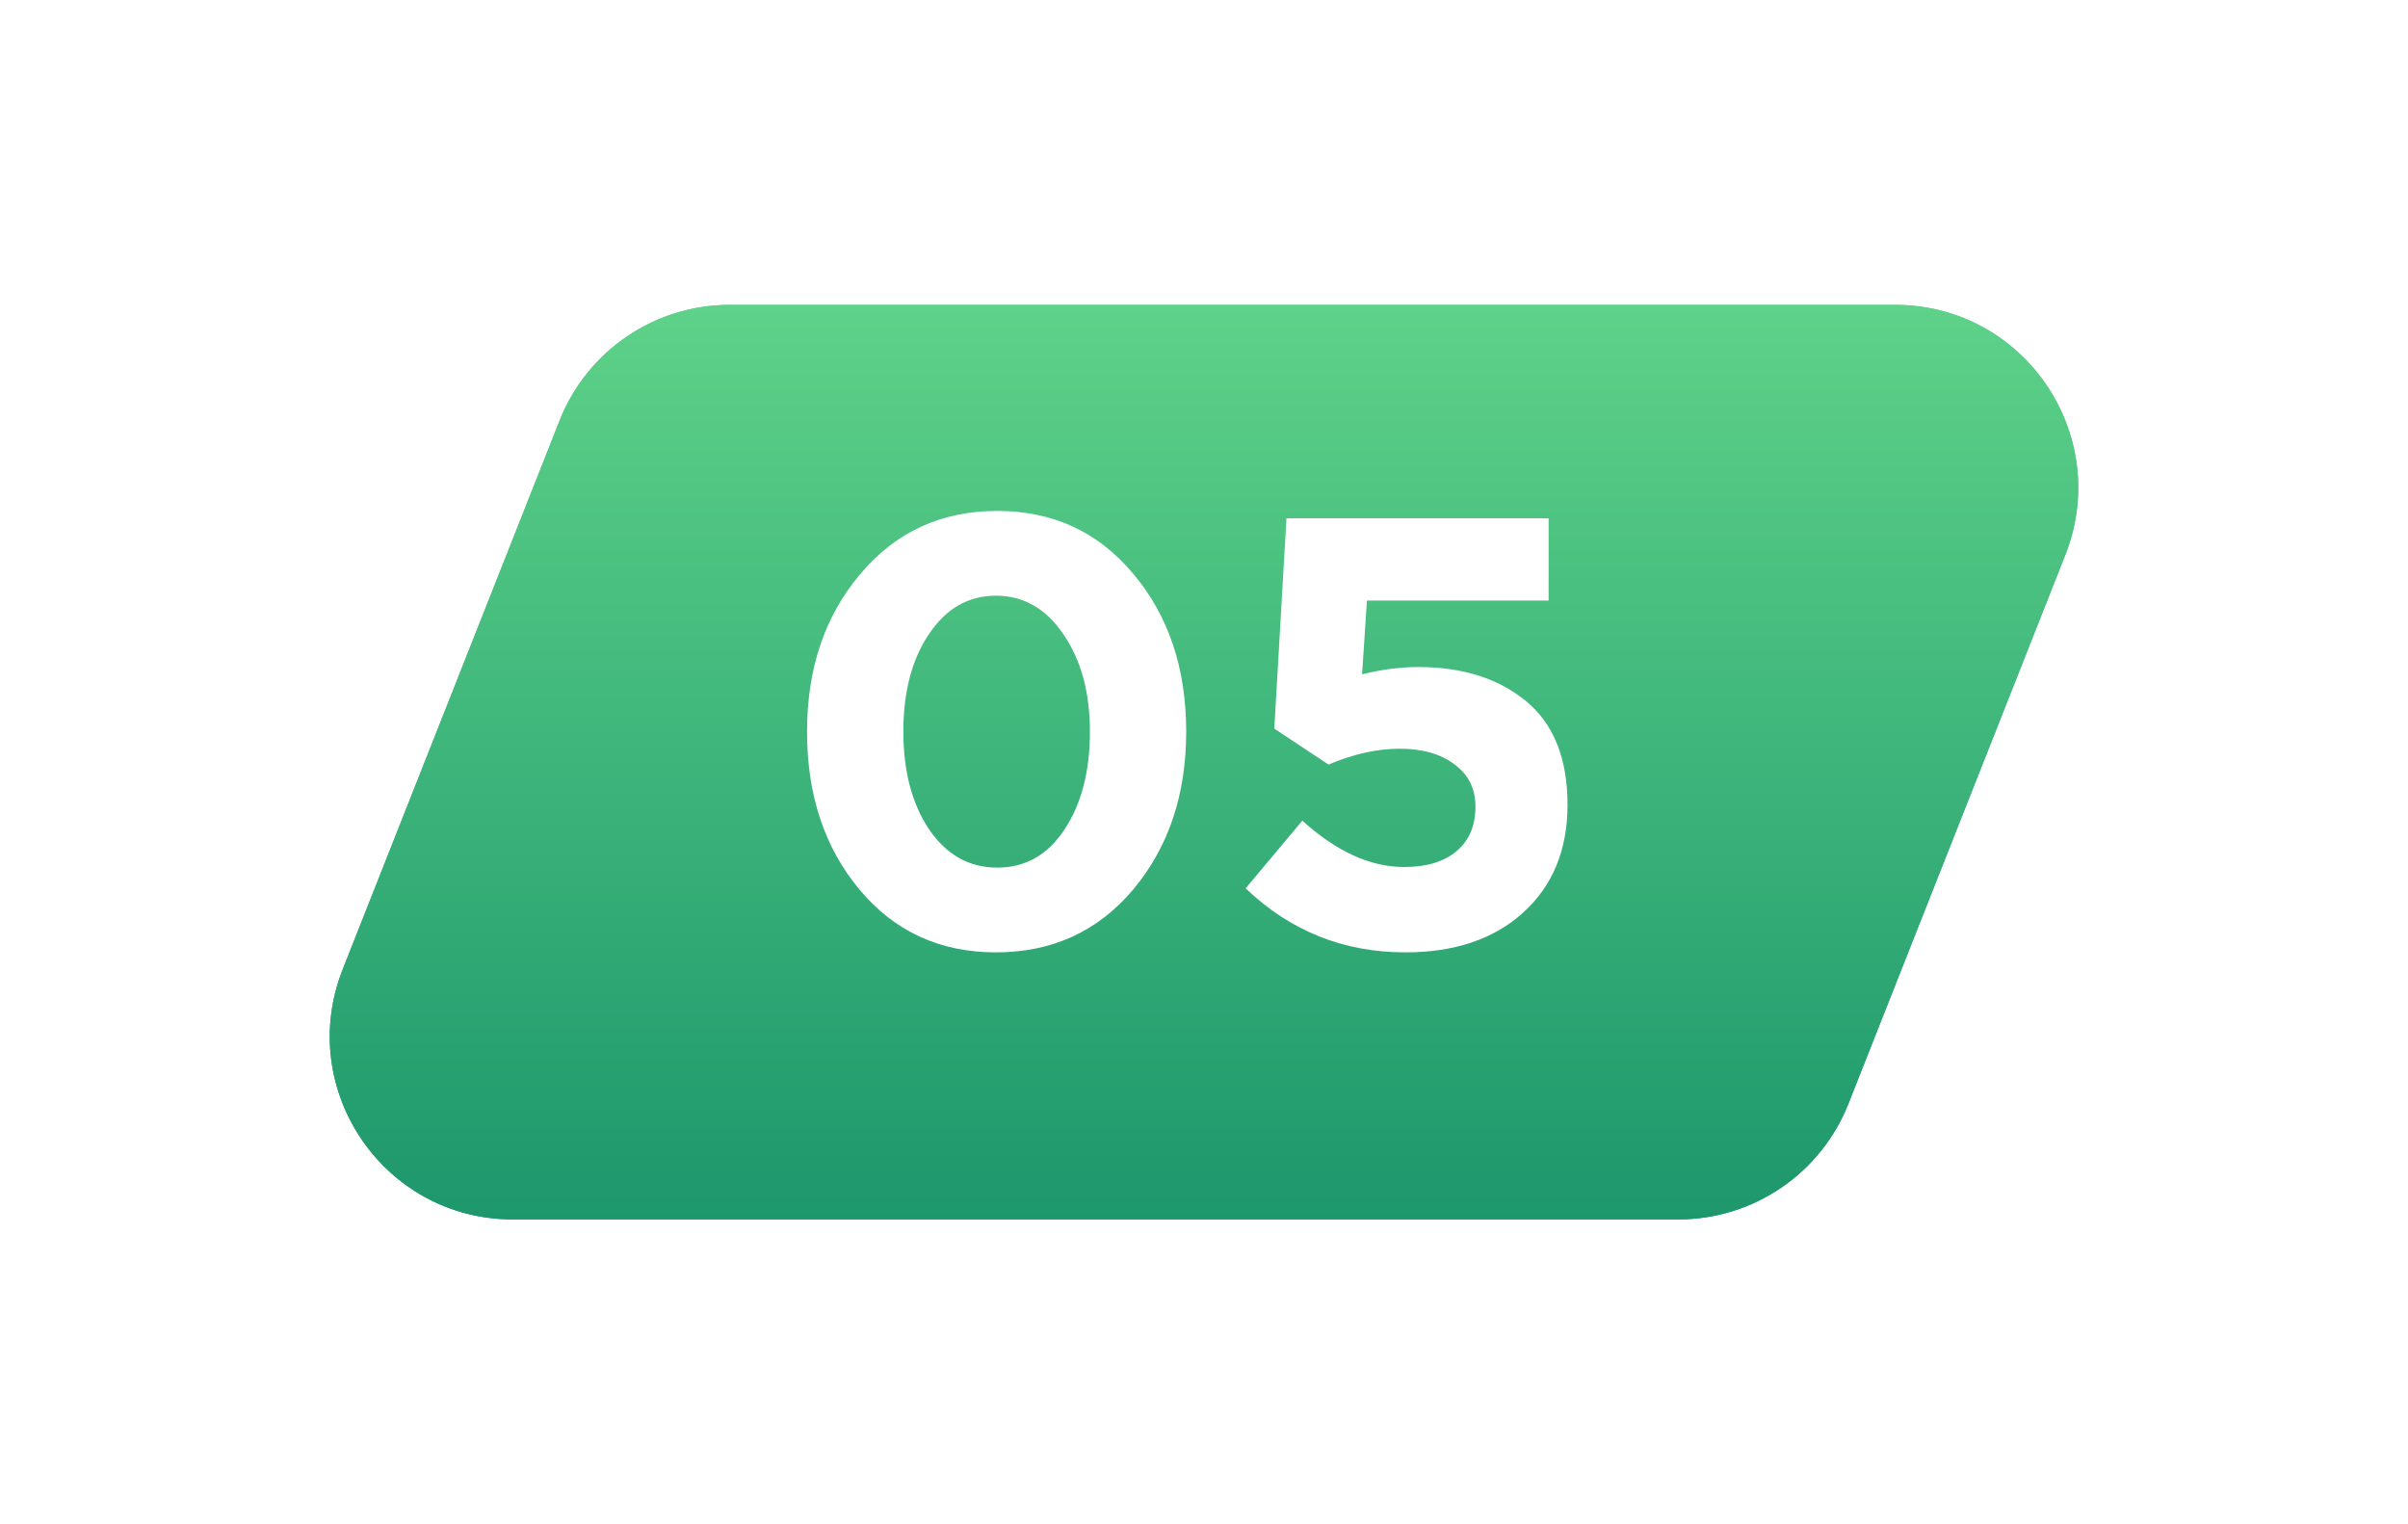 <?xml version="1.0" encoding="UTF-8"?> <svg xmlns="http://www.w3.org/2000/svg" width="79" height="50" viewBox="0 0 79 50" fill="none"> <g filter="url(#filter0_f)"> <path d="M18.359 13.794C19.264 11.504 21.477 10 23.939 10H62.176C66.411 10 69.313 14.268 67.756 18.206L60.641 36.206C59.736 38.496 57.523 40 55.061 40H16.823C12.589 40 9.687 35.732 11.244 31.794L18.359 13.794Z" fill="url(#paint0_linear)"></path> </g> <path d="M18.359 13.794C19.264 11.504 21.477 10 23.939 10H62.176C66.411 10 69.313 14.268 67.756 18.206L60.641 36.206C59.736 38.496 57.523 40 55.061 40H16.823C12.589 40 9.687 35.732 11.244 31.794L18.359 13.794Z" fill="url(#paint1_linear)"></path> <path d="M37.176 29.18C36.017 30.553 34.517 31.24 32.676 31.24C30.837 31.24 29.343 30.553 28.197 29.18C27.05 27.807 26.477 26.08 26.477 24C26.477 21.933 27.056 20.213 28.216 18.84C29.377 17.453 30.877 16.76 32.717 16.76C34.543 16.76 36.03 17.447 37.176 18.82C38.337 20.193 38.916 21.92 38.916 24C38.916 26.067 38.337 27.793 37.176 29.18ZM30.477 27.2C31.05 28.04 31.797 28.46 32.717 28.46C33.636 28.46 34.37 28.047 34.916 27.22C35.477 26.38 35.757 25.307 35.757 24C35.757 22.72 35.47 21.66 34.897 20.82C34.323 19.967 33.583 19.54 32.676 19.54C31.77 19.54 31.037 19.96 30.477 20.8C29.916 21.627 29.637 22.693 29.637 24C29.637 25.293 29.916 26.36 30.477 27.2ZM46.106 31.24C44.079 31.24 42.333 30.54 40.866 29.14L42.726 26.92C43.846 27.933 44.959 28.44 46.066 28.44C46.799 28.44 47.373 28.267 47.786 27.92C48.199 27.573 48.406 27.087 48.406 26.46C48.406 25.873 48.179 25.413 47.726 25.08C47.273 24.733 46.672 24.56 45.926 24.56C45.179 24.56 44.399 24.733 43.586 25.08L41.806 23.9L42.206 17H50.806V19.7H44.846L44.686 22.12C45.326 21.96 45.939 21.88 46.526 21.88C47.979 21.88 49.159 22.253 50.066 23C50.972 23.747 51.426 24.88 51.426 26.4C51.426 27.88 50.939 29.06 49.966 29.94C49.006 30.807 47.719 31.24 46.106 31.24Z" fill="white"></path> <defs> <filter id="filter0_f" x="0.818" y="0" width="77.365" height="50" filterUnits="userSpaceOnUse" color-interpolation-filters="sRGB"> <feFlood flood-opacity="0" result="BackgroundImageFix"></feFlood> <feBlend mode="normal" in="SourceGraphic" in2="BackgroundImageFix" result="shape"></feBlend> <feGaussianBlur stdDeviation="5" result="effect1_foregroundBlur"></feGaussianBlur> </filter> <linearGradient id="paint0_linear" x1="39.5" y1="10" x2="39.5" y2="40" gradientUnits="userSpaceOnUse"> <stop stop-color="#5ED289"></stop> <stop offset="1" stop-color="#1D976C"></stop> </linearGradient> <linearGradient id="paint1_linear" x1="39.5" y1="10" x2="39.5" y2="40" gradientUnits="userSpaceOnUse"> <stop stop-color="#5ED289"></stop> <stop offset="1" stop-color="#1D976C"></stop> </linearGradient> </defs> </svg> 